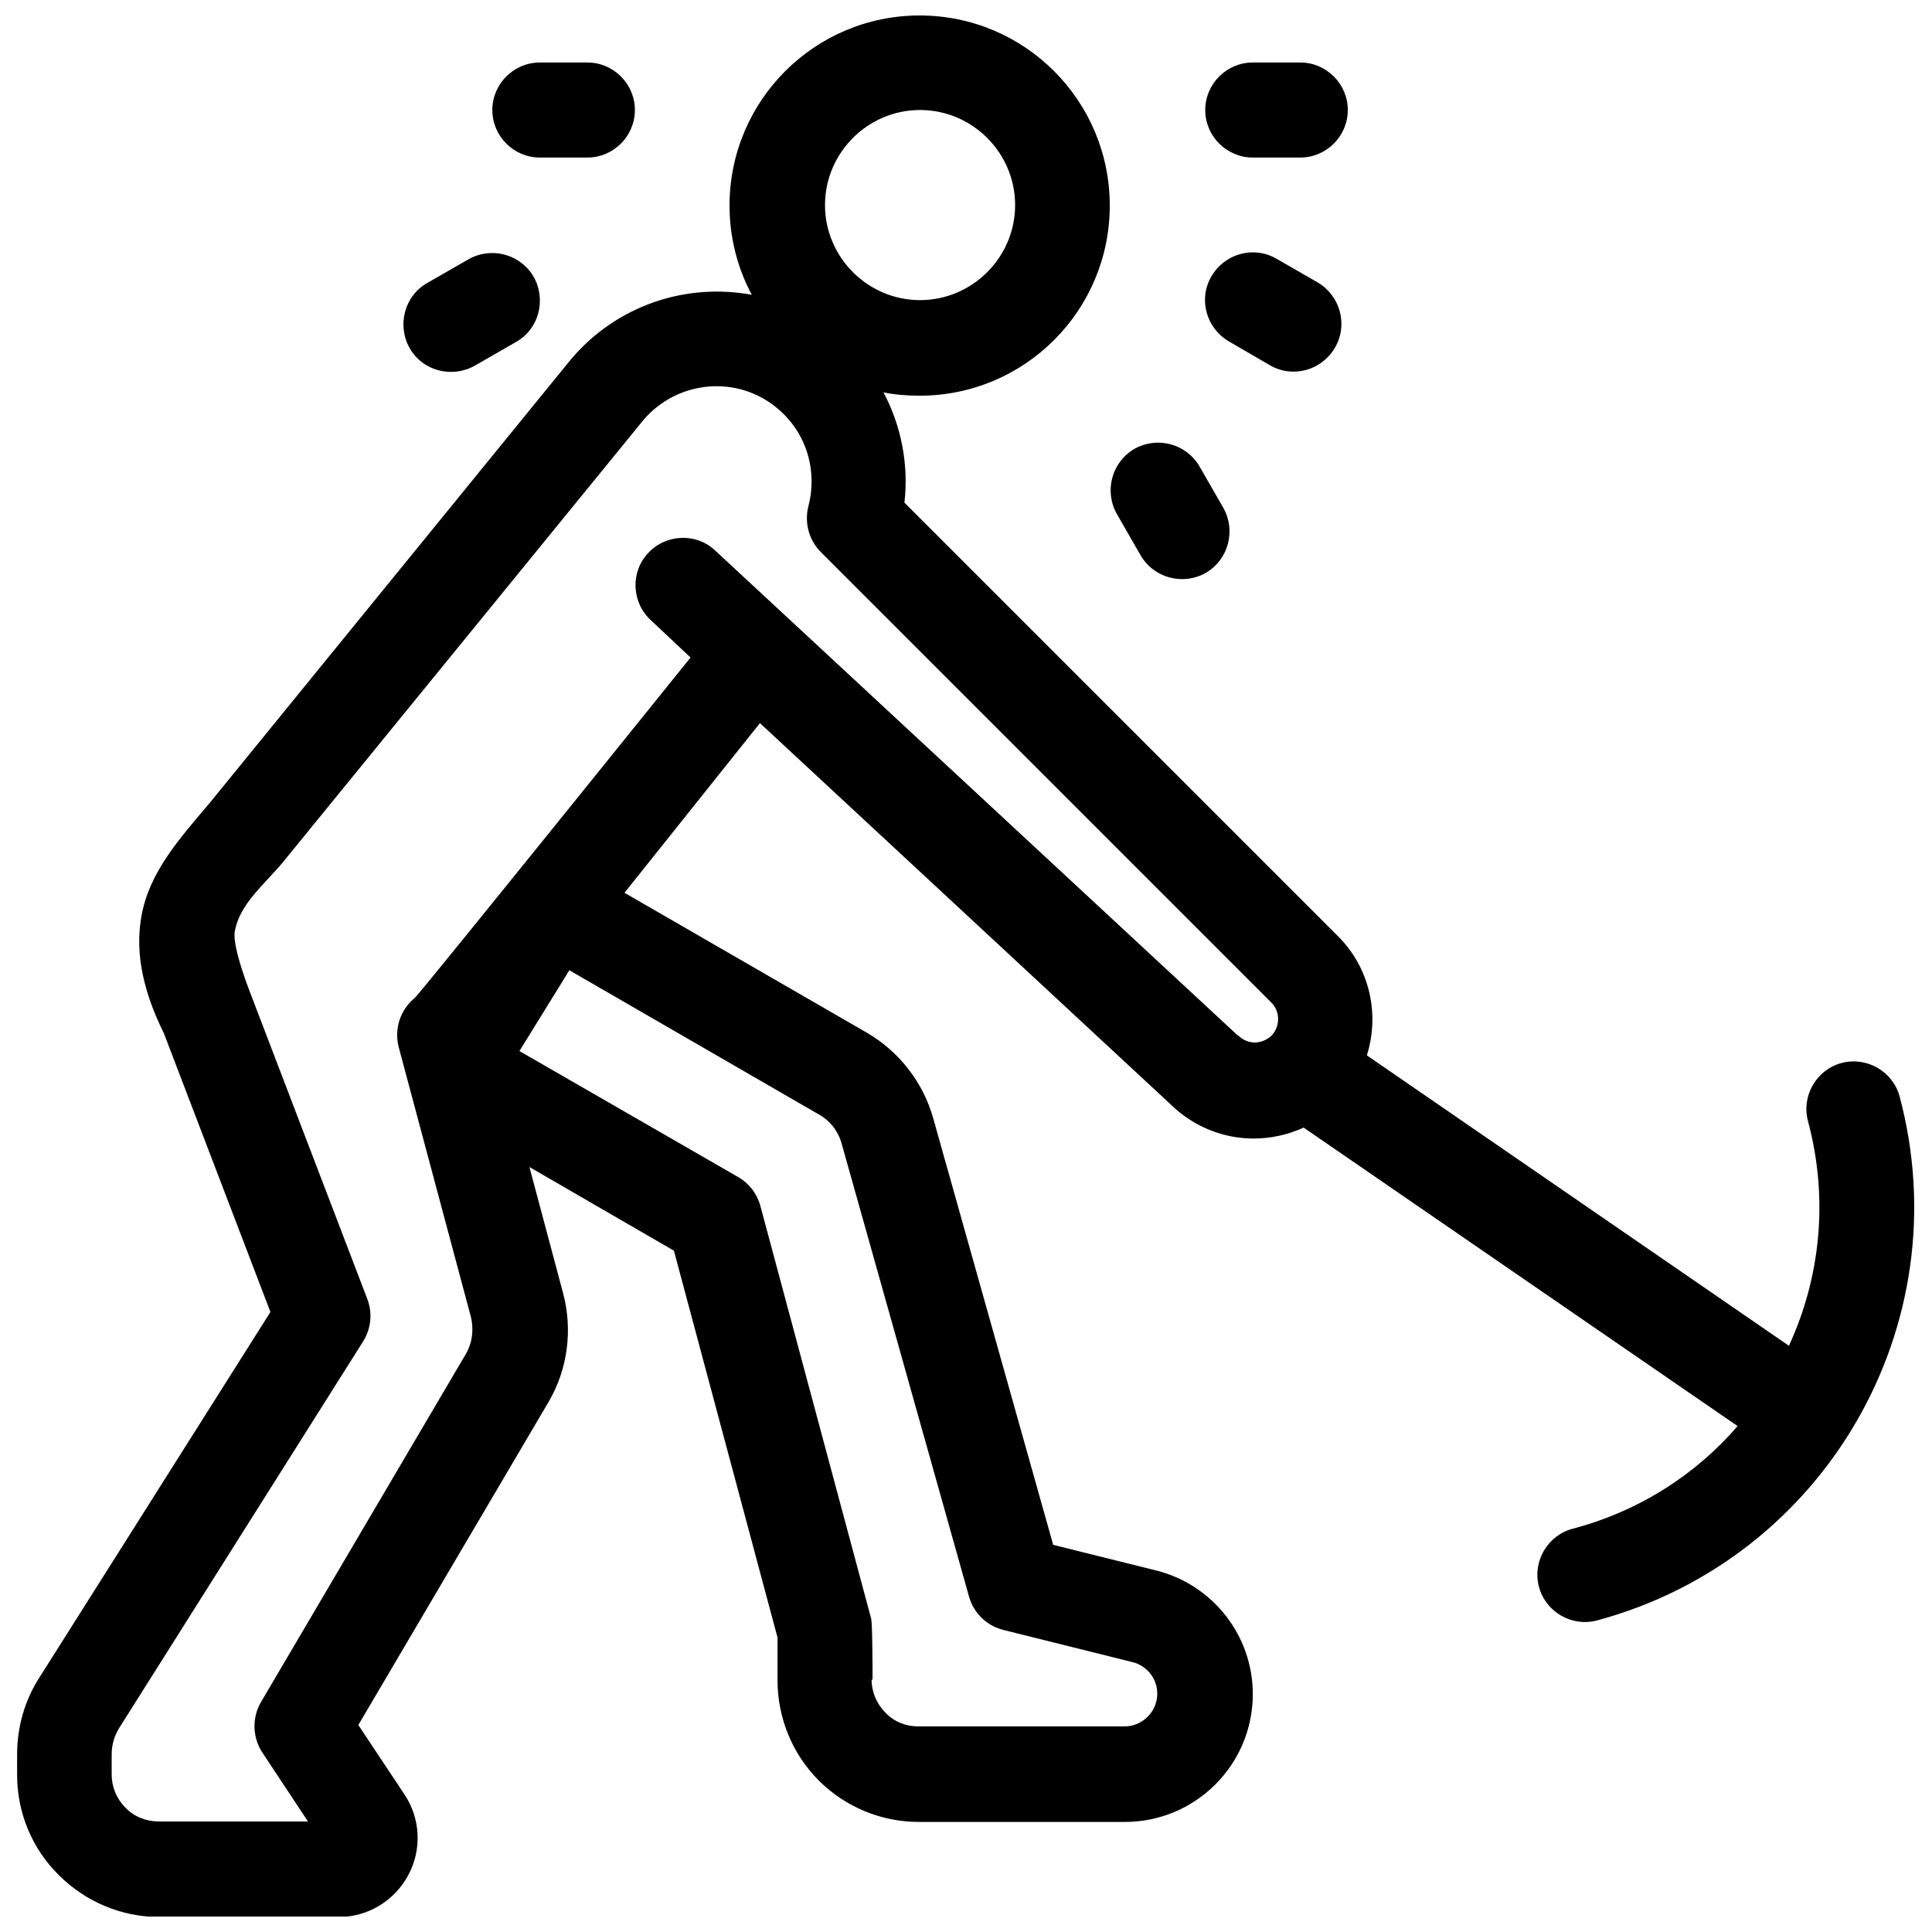 <?xml version="1.0" encoding="UTF-8"?>
<!-- Uploaded to: SVG Repo, www.svgrepo.com, Generator: SVG Repo Mixer Tools -->
<svg width="800px" height="800px" version="1.1" viewBox="144 144 512 512" xmlns="http://www.w3.org/2000/svg">
 <defs>
  <clipPath id="a">
   <path d="m148.09 148.09h503.81v503.81h-503.81z"/>
  </clipPath>
 </defs>
 <g clip-path="url(#a)">
  <path d="m343.38 222.15c-17.383-3.273-35.895 2.644-48.113 17.129l-95.598 117.39c-8.312 9.824-15.996 18.391-18.137 29.852-1.512 8.188-0.629 18.137 5.918 31.363 0 0 28.215 73.809 28.215 73.809l-61.215 96.859c-3.906 6.047-5.918 13.098-5.918 20.402v5.414c0 9.949 3.906 19.523 11.082 26.574 7.055 7.055 16.625 11.082 26.574 11.082h47.609c7.684 0 14.738-4.281 18.391-11.082 3.652-6.801 3.273-14.988-1.008-21.41l-12.219-18.391 50.508-85.773c5.039-8.691 6.297-19.02 3.777-28.59l-8.941-33.504 38.289 22.168 27.457 102.52v11.336c0 9.949 3.906 19.523 10.957 26.574 7.055 7.055 16.625 10.957 26.449 10.957h54.664c18.641 0 33.883-15.113 33.883-33.883 0-15.492-10.578-28.969-25.566-32.746l-27.332-6.801-31.738-112.85c-2.644-9.574-8.941-17.758-17.508-22.797l-64.363-37.156 35.895-44.965 108.82 101.02c6.172 6.047 14.105 9.07 22.043 9.07 4.535 0 9.07-1.008 13.227-2.898l115 79.098c-11.082 12.848-26.07 22.547-43.707 27.207-6.676 1.762-10.707 8.691-8.941 15.367 1.762 6.676 8.691 10.707 15.367 8.941 60.457-16.246 96.355-78.344 80.23-138.8-1.762-6.676-8.691-10.707-15.367-8.941-6.676 1.762-10.707 8.691-8.941 15.367 5.543 20.656 3.273 41.562-5.039 59.574l-111.85-76.957c3.402-10.832 0.883-23.176-7.809-31.738l-114.74-114.74c1.133-9.949-0.754-20.152-5.543-29.223 3.023 0.629 6.297 0.883 9.574 0.883 27.836 0 50.383-22.547 50.383-50.383 0-27.836-22.547-50.383-50.383-50.383s-50.383 22.547-50.383 50.383c0 8.566 2.141 16.625 5.918 23.68zm137.54 196.36c2.394-2.519 2.394-6.422 0-8.816l-119.4-119.4c-3.148-3.148-4.41-7.809-3.273-12.219 2.394-9.195-0.379-19.27-8.188-25.82-10.578-8.941-26.449-7.559-35.52 3.023l-95.598 117.26c-5.289 6.297-11.336 10.957-12.723 18.262-0.754 4.281 4.281 16.75 4.41 17.129l30.73 80.359c1.387 3.652 1.008 7.809-1.133 11.211l-64.613 102.4c-1.258 2.016-2.016 4.41-2.016 6.926v5.414c0 3.273 1.258 6.422 3.652 8.816 2.266 2.394 5.543 3.652 8.816 3.652h39.551l-12.09-18.262c-2.644-4.031-2.769-9.195-0.379-13.352l54.41-92.449c1.637-2.898 2.016-6.297 1.258-9.574l-19.145-71.539c-1.258-4.785 0.379-9.949 4.281-13.098 1.258-1.008 73.051-90.184 73.051-90.184l-10.578-9.949c-5.039-4.66-5.414-12.723-0.629-17.758 4.66-5.039 12.723-5.414 17.758-0.629l138.17 128.22s0.25 0.25 0.379 0.25c1.258 1.258 2.898 1.891 4.41 1.891s3.148-0.629 4.41-1.762h0.125zm-105.68 170.54s0-14.738-0.379-16.121l-29.348-109.33c-0.883-3.273-3.023-6.047-5.918-7.684l-57.938-33.379 13.227-21.41 66.25 38.289c2.898 1.637 5.039 4.41 5.918 7.684l33.754 120.03c1.258 4.41 4.66 7.684 9.07 8.816 0 0 19.648 4.914 34.387 8.566 3.777 1.008 6.422 4.41 6.422 8.312 0 4.785-3.906 8.691-8.691 8.691h-54.664c-3.273 0-6.422-1.258-8.691-3.652-2.266-2.266-3.652-5.414-3.652-8.691zm64.738-308.84 6.297 10.957c3.527 6.047 11.211 8.062 17.254 4.66 6.047-3.527 8.062-11.211 4.66-17.254l-6.297-10.957c-3.527-6.047-11.211-8.062-17.254-4.66-6.047 3.527-8.062 11.211-4.66 17.254zm-171.8-67.508-10.957 6.297c-6.047 3.402-8.062 11.211-4.66 17.254 3.402 6.047 11.211 8.062 17.254 4.66l10.957-6.297c6.047-3.402 8.062-11.211 4.66-17.254-3.527-6.047-11.211-8.062-17.254-4.66zm201.52 21.789 10.832 6.297c6.047 3.527 13.73 1.387 17.254-4.66 3.527-6.047 1.387-13.73-4.535-17.254l-10.957-6.297c-6.047-3.527-13.73-1.387-17.254 4.66-3.527 6.047-1.387 13.73 4.66 17.254zm-56.68-36.148c0 13.855-11.336 25.191-25.191 25.191-13.855 0-25.191-11.336-25.191-25.191 0-13.855 11.336-25.191 25.191-25.191 13.855 0 25.191 11.336 25.191 25.191zm62.977-12.594h12.594c6.926 0 12.594-5.668 12.594-12.594 0-6.926-5.668-12.594-12.594-12.594h-12.594c-6.926 0-12.594 5.668-12.594 12.594 0 6.926 5.668 12.594 12.594 12.594zm-188.93 0h12.594c6.926 0 12.594-5.668 12.594-12.594 0-6.926-5.668-12.594-12.594-12.594h-12.594c-6.926 0-12.594 5.668-12.594 12.594 0 6.926 5.668 12.594 12.594 12.594z" fill-rule="evenodd"/>
 </g>
</svg>